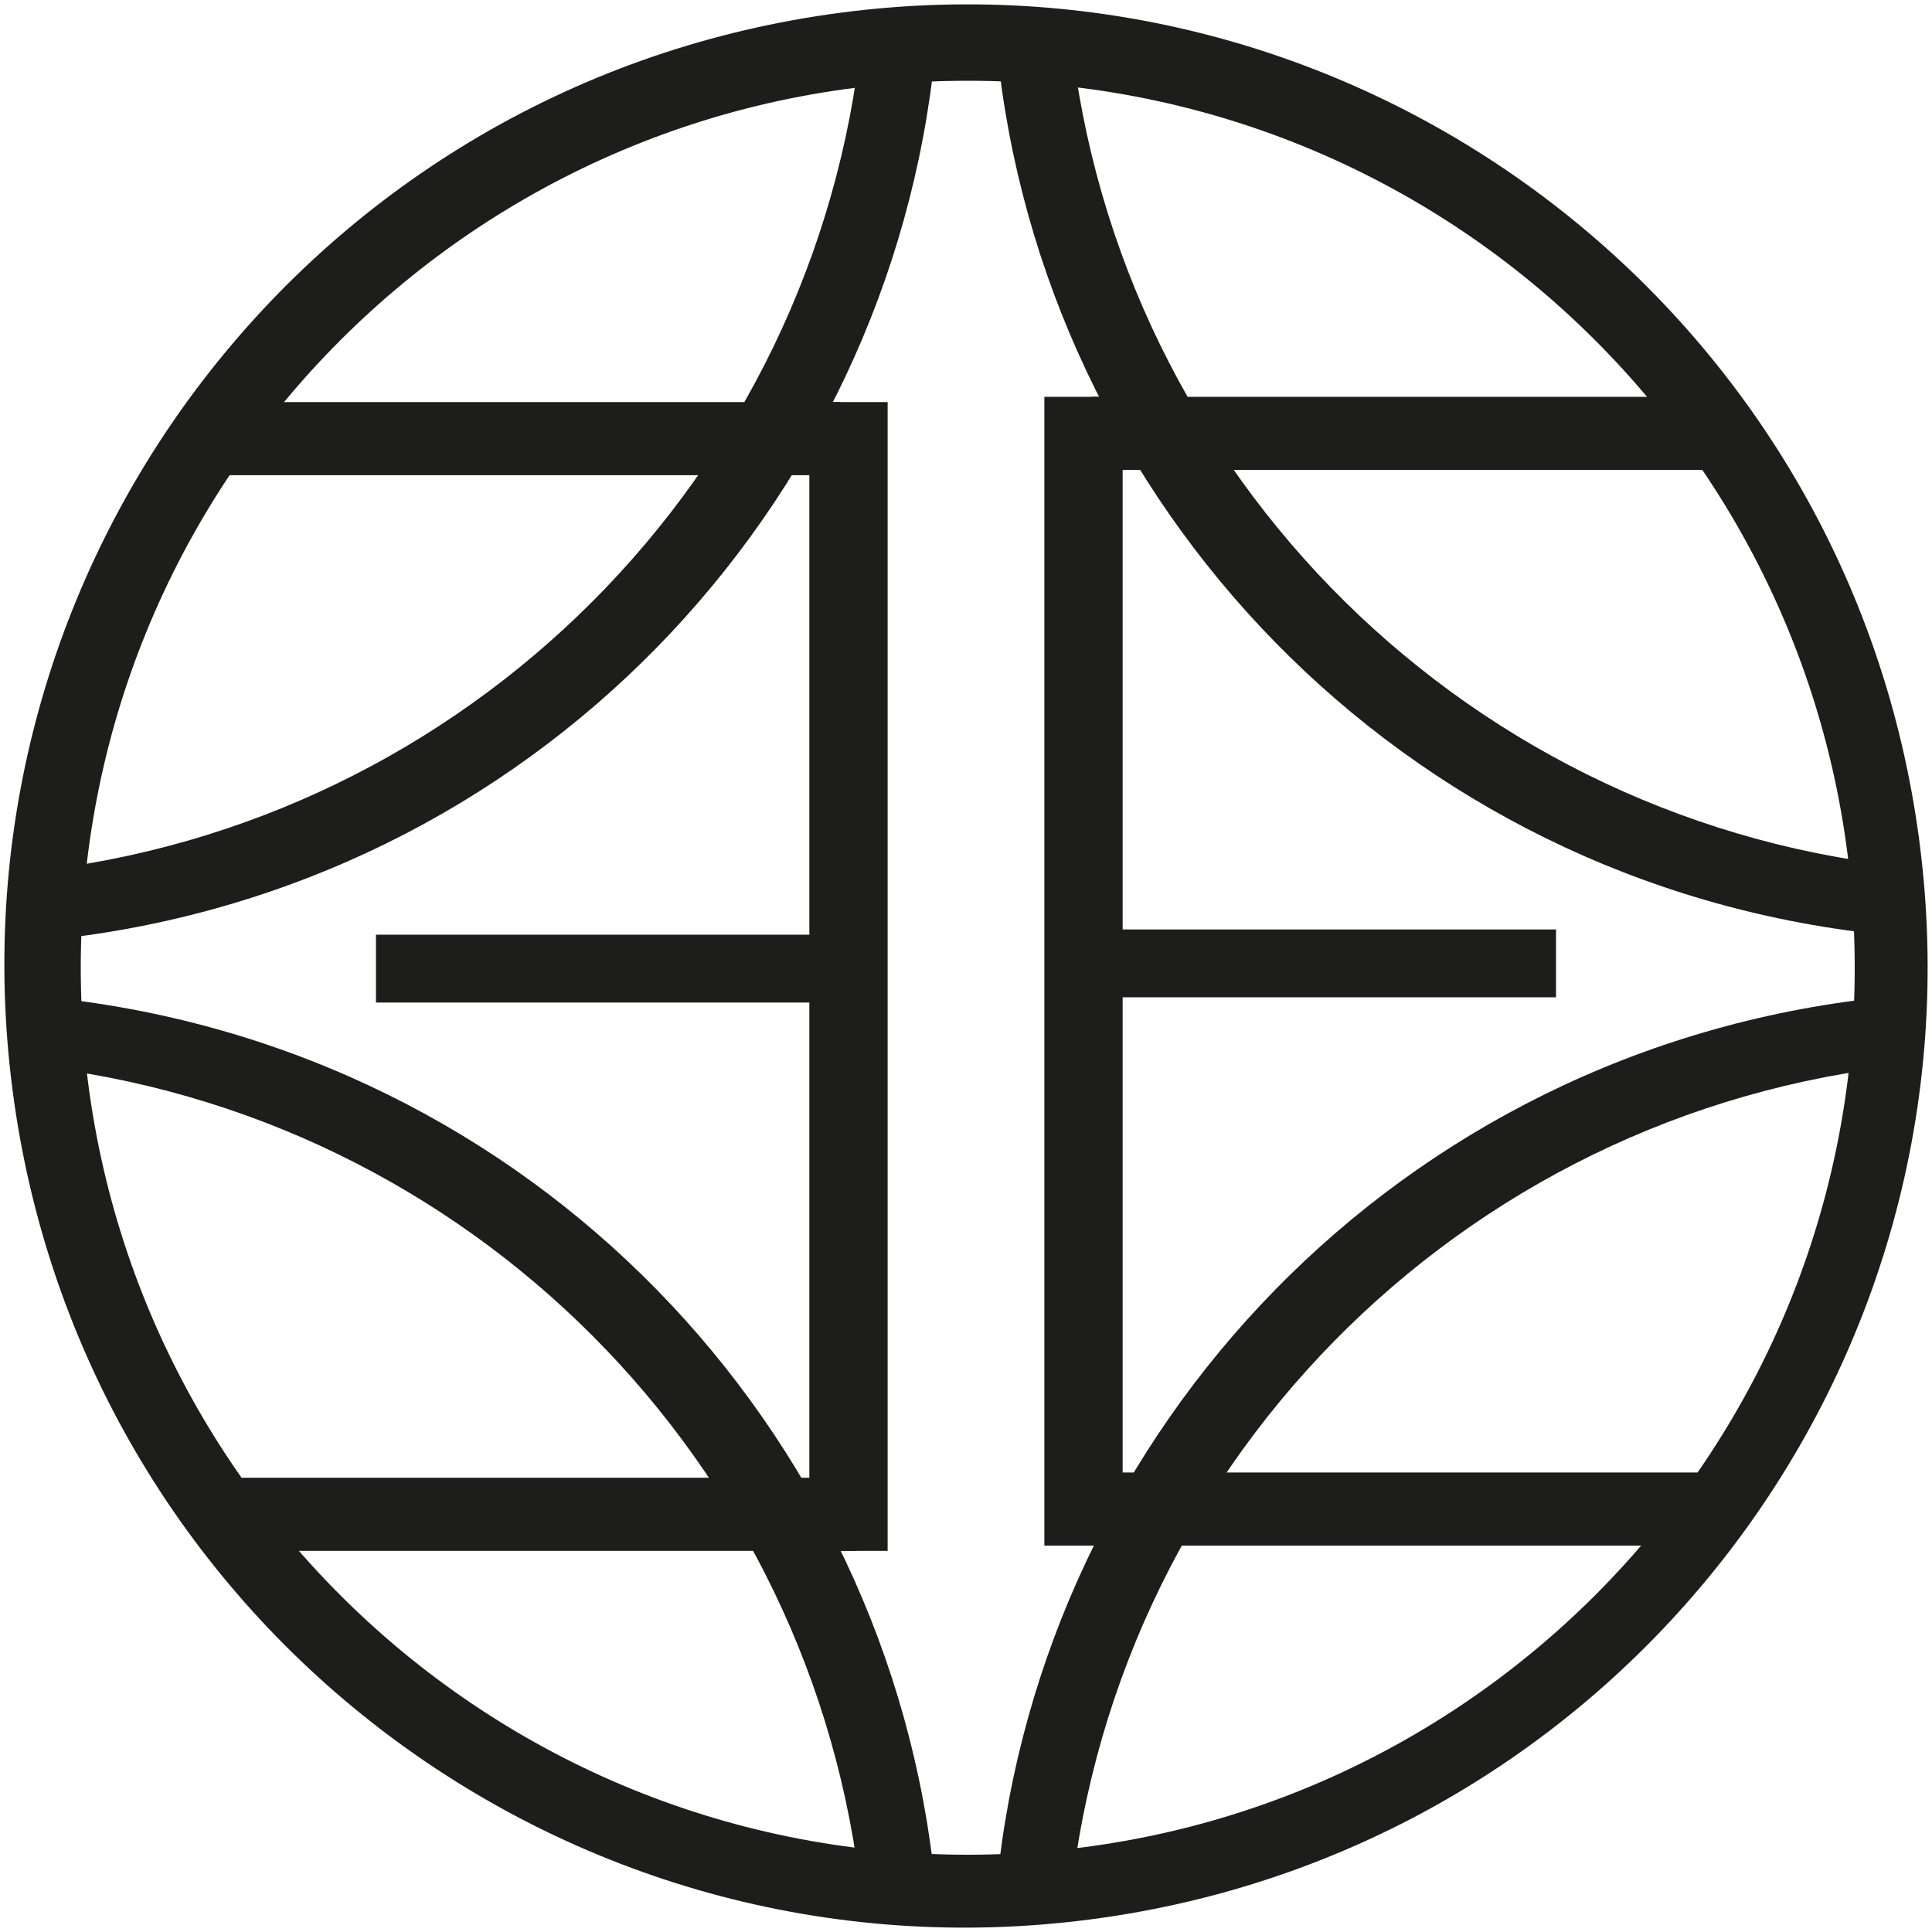 <svg version="1.2" xmlns="http://www.w3.org/2000/svg" viewBox="0 0 2500 2500" width="200" height="200">
	<title>euforia-logo-new-bold</title>
	<style>
		.s0 { fill: #1d1d1b } 
		.s1 { opacity: 1;fill: #1d1d1b } 
	</style>
	<path id="низ-Е-л" fill-rule="evenodd" class="s0" d="m283.8 2006.8v-94.6h824.3v94.6z"/>
	<path id="верх-Е-л" fill-rule="evenodd" class="s0" d="m277 614.9v-94.6h810.8v94.6z"/>
	<path id="центр-Е-л" fill-rule="evenodd" class="s0" d="m1114.9 1209.5v87.8h-628.4v-87.8z"/>
	<path id="основа-Е-л" fill-rule="evenodd" class="s0" d="m1148.6 2006.8h-101.3v-1486.5h101.3z"/>
	<path id="низ-Е-л copy" fill-rule="evenodd" class="s0" d="m2216.2 1905.4v94.6h-824.3v-94.6z"/>
	<path id="верх-Е-л copy" fill-rule="evenodd" class="s0" d="m2223 513.5v94.6h-810.8v-94.6z"/>
	<path id="центр-Е-л copy" fill-rule="evenodd" class="s0" d="m1385.1 1290.5v-87.8h628.4v87.8z"/>
	<path id="основа-Е-л copy" fill-rule="evenodd" class="s0" d="m1452.7 2000h-101.3v-1486.5h101.3z"/>
	<path id="левый-верх" fill-rule="evenodd" class="s1" d="m98.6 1212.2q-18.3 2.4-36.6 4.2v-91.2c565.4-72.4 1008.4-531.9 1055.5-1104.9h68q-0.7 10.1-1.7 20.2h28.8c-46 592.8-500.6 1091.6-1114 1171.7z"/>
	<path id="левый-верх copy" fill-rule="evenodd" class="s1" d="m2401.4 1205.4c-613.4-80.1-1068-578.9-1114-1171.6h28.8q-1-10.1-1.7-20.3h68c47.6 579.5 500 1042.8 1074.5 1107.2v90.8q-27.7-2.4-55.6-6.1z"/>
	<path id="левый-верх copy 2" fill-rule="evenodd" class="s1" d="m2401.4 1294.6q32.5-4.3 64.8-6.8v22.7q1.4-0.2 2.8-0.3v67.8c-580.2 59.3-1038.5 525-1086.5 1108.5h-68q0.7-10.2 1.7-20.3h-28.8c46-592.7 500.6-1091.5 1114-1171.6z"/>
	<path id="левый-верх copy 3" fill-rule="evenodd" class="s1" d="m98.6 1294.6c613.4 80.1 1068 578.9 1114 1171.6h-28.8q1 10.1 1.7 20.3h-68c-47.1-572.4-489-1031.4-1053.5-1104.7v-91.3q17.3 1.8 34.6 4.1z"/>
	<path id="центр" fill-rule="evenodd" class="s0" d="m1411.1 2483.7c-682.3 89.1-1305.8-390.4-1394.8-1072.6-89.1-682.3 390.4-1305.8 1072.6-1394.8 682.3-89.1 1305.8 390.4 1394.8 1072.6 89.1 682.3-390.4 1305.8-1072.6 1394.8zm1017.6-1233.7c0-651.8-526.9-1178.7-1178.7-1178.7-651.8 0-1178.7 526.9-1178.7 1178.7 0 651.8 526.9 1178.7 1178.7 1178.7 651.8 0 1178.7-526.9 1178.7-1178.7z"/>
	<path id="центр copy" fill-rule="evenodd" class="s0" d="m1409.1 2453.6c-664.4 86.7-1271.5-380.2-1358.2-1044.5-86.7-664.4 380.2-1271.5 1044.5-1358.2 664.4-86.7 1271.5 380.2 1358.2 1044.5 86.7 664.4-380.2 1271.5-1044.5 1358.2zm990.9-1201.3c0-634.8-513-1147.8-1147.7-1147.8-634.8 0-1147.8 513-1147.8 1147.8 0 634.7 513 1147.7 1147.8 1147.7 634.7 0 1147.7-513 1147.7-1147.7z"/>
</svg>